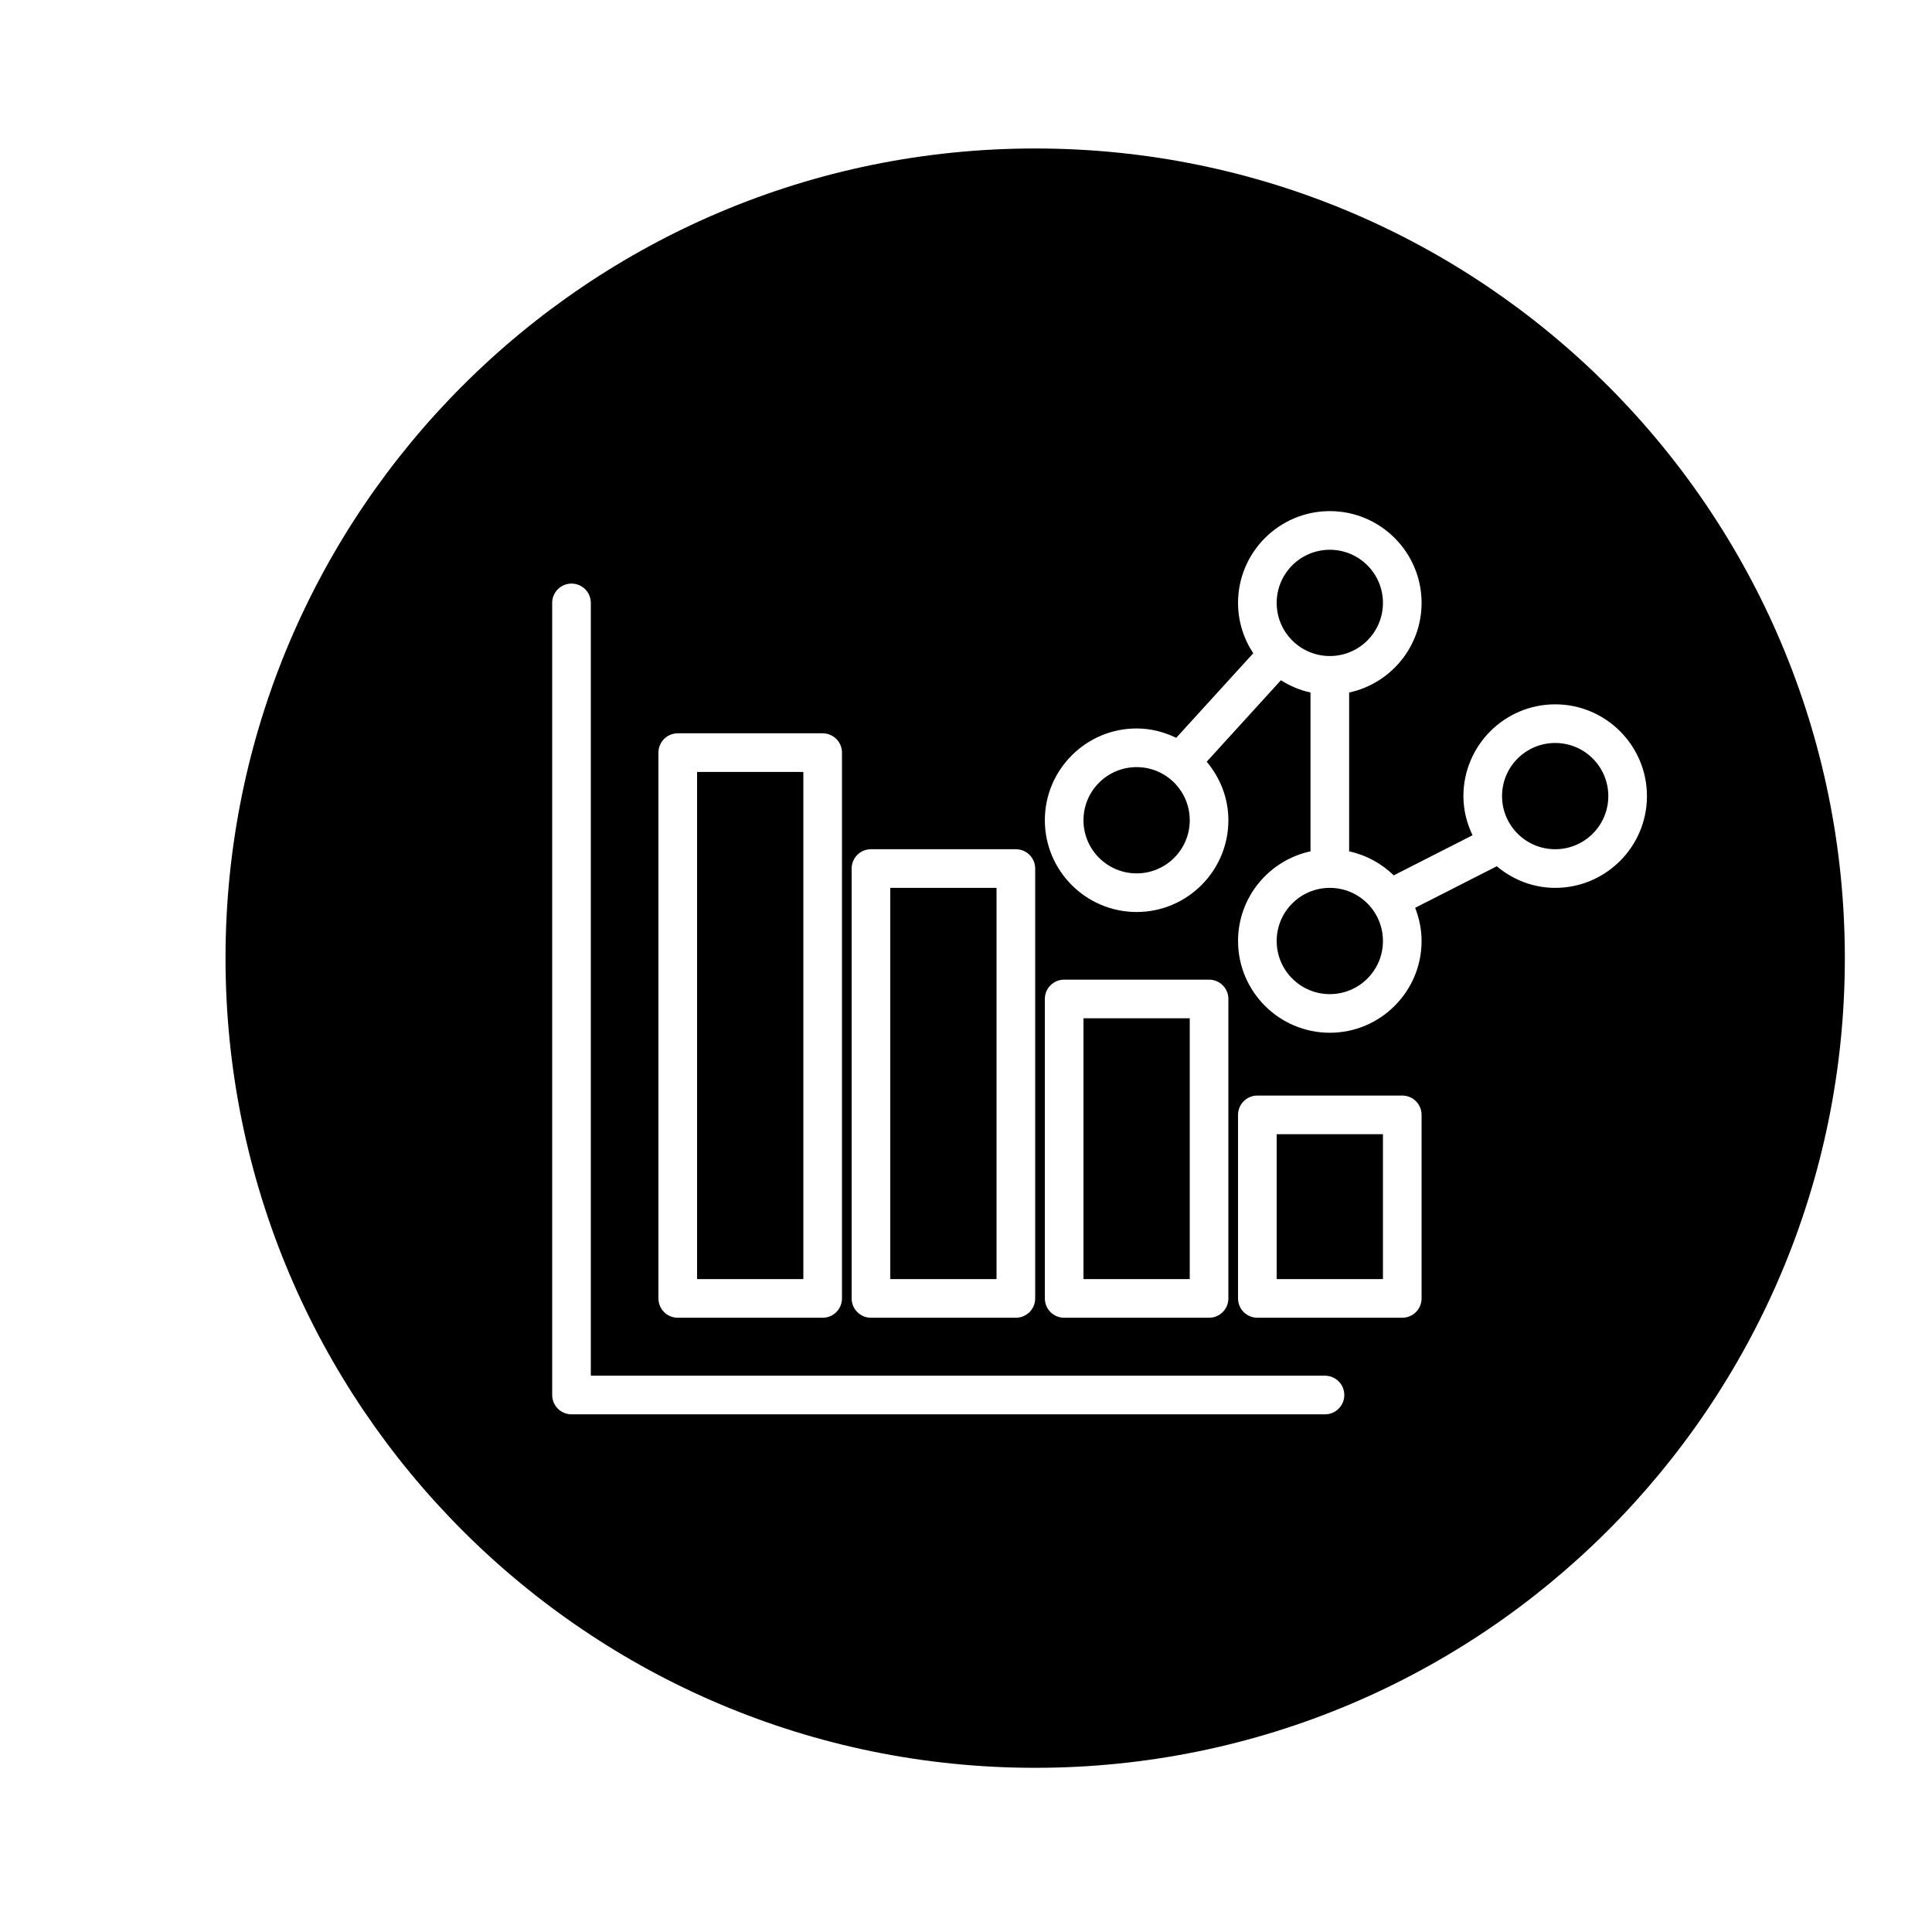 <?xml version="1.0" encoding="utf-8"?>
<!-- Generator: Adobe Illustrator 16.0.0, SVG Export Plug-In . SVG Version: 6.00 Build 0)  -->
<!DOCTYPE svg PUBLIC "-//W3C//DTD SVG 1.1//EN" "http://www.w3.org/Graphics/SVG/1.1/DTD/svg11.dtd">
<svg version="1.1" id="Layer_1" xmlns="http://www.w3.org/2000/svg" xmlns:xlink="http://www.w3.org/1999/xlink" x="0px" y="0px"
	 width="100px" height="100px" viewBox="0 0 100 100" enable-background="new 0 0 100 100" xml:space="preserve">
<g>
	<rect x="56.081" y="52.706" width="5.5" height="13.5"/>
	<circle cx="68.831" cy="48.706" r="2.75"/>
	<rect x="46.081" y="45.956" width="5.5" height="20.25"/>
	<circle cx="80.496" cy="41.206" r="2.75"/>
	<circle cx="58.831" cy="42.456" r="2.75"/>
	<path d="M53.581,7.685c-23.146,0-41.908,18.763-41.908,41.909c0,23.145,18.762,41.908,41.908,41.908
		c23.145,0,41.908-18.763,41.908-41.908C95.489,26.448,76.726,7.685,53.581,7.685z M54.081,51.706c0-0.552,0.447-1,1-1h7.5
		c0.553,0,1,0.448,1,1v15.5c0,0.552-0.447,1-1,1h-7.5c-0.553,0-1-0.448-1-1V51.706z M44.081,44.956c0-0.552,0.447-1,1-1h7.5
		c0.553,0,1,0.448,1,1v22.25c0,0.552-0.447,1-1,1h-7.5c-0.553,0-1-0.448-1-1V44.956z M34.081,38.956c0-0.552,0.447-1,1-1h7.5
		c0.553,0,1,0.448,1,1v28.25c0,0.552-0.447,1-1,1h-7.5c-0.553,0-1-0.448-1-1V38.956z M68.581,73.206h-39c-0.553,0-1-0.448-1-1v-41
		c0-0.552,0.447-1,1-1s1,0.448,1,1v40h38c0.553,0,1,0.448,1,1S69.134,73.206,68.581,73.206z M73.581,67.206c0,0.552-0.447,1-1,1
		h-7.5c-0.553,0-1-0.448-1-1v-9.5c0-0.552,0.447-1,1-1h7.5c0.553,0,1,0.448,1,1V67.206z M85.246,41.206
		c0,2.619-2.131,4.75-4.75,4.75c-1.154,0-2.2-0.431-3.023-1.118l-4.225,2.15c0.208,0.534,0.333,1.11,0.333,1.717
		c0,2.619-2.131,4.75-4.75,4.75s-4.75-2.131-4.75-4.75c0-2.275,1.61-4.179,3.75-4.64v-8.221c-0.554-0.119-1.067-0.341-1.531-0.635
		l-3.841,4.217c0.69,0.825,1.122,1.872,1.122,3.029c0,2.619-2.131,4.75-4.75,4.75s-4.75-2.131-4.75-4.75s2.131-4.75,4.75-4.75
		c0.737,0,1.427,0.183,2.05,0.484l3.987-4.377c-0.495-0.75-0.787-1.644-0.787-2.607c0-2.619,2.131-4.75,4.75-4.75
		s4.75,2.131,4.75,4.75c0,2.275-1.61,4.179-3.75,4.64v8.221c0.887,0.191,1.681,0.631,2.309,1.242l4.078-2.076
		c-0.294-0.617-0.472-1.299-0.472-2.026c0-2.619,2.131-4.75,4.75-4.75S85.246,38.587,85.246,41.206z"/>
	<circle cx="68.831" cy="31.206" r="2.75"/>
	<rect x="66.081" y="58.706" width="5.5" height="7.5"/>
	<rect x="36.081" y="39.956" width="5.5" height="26.25"/>
</g>
</svg>
